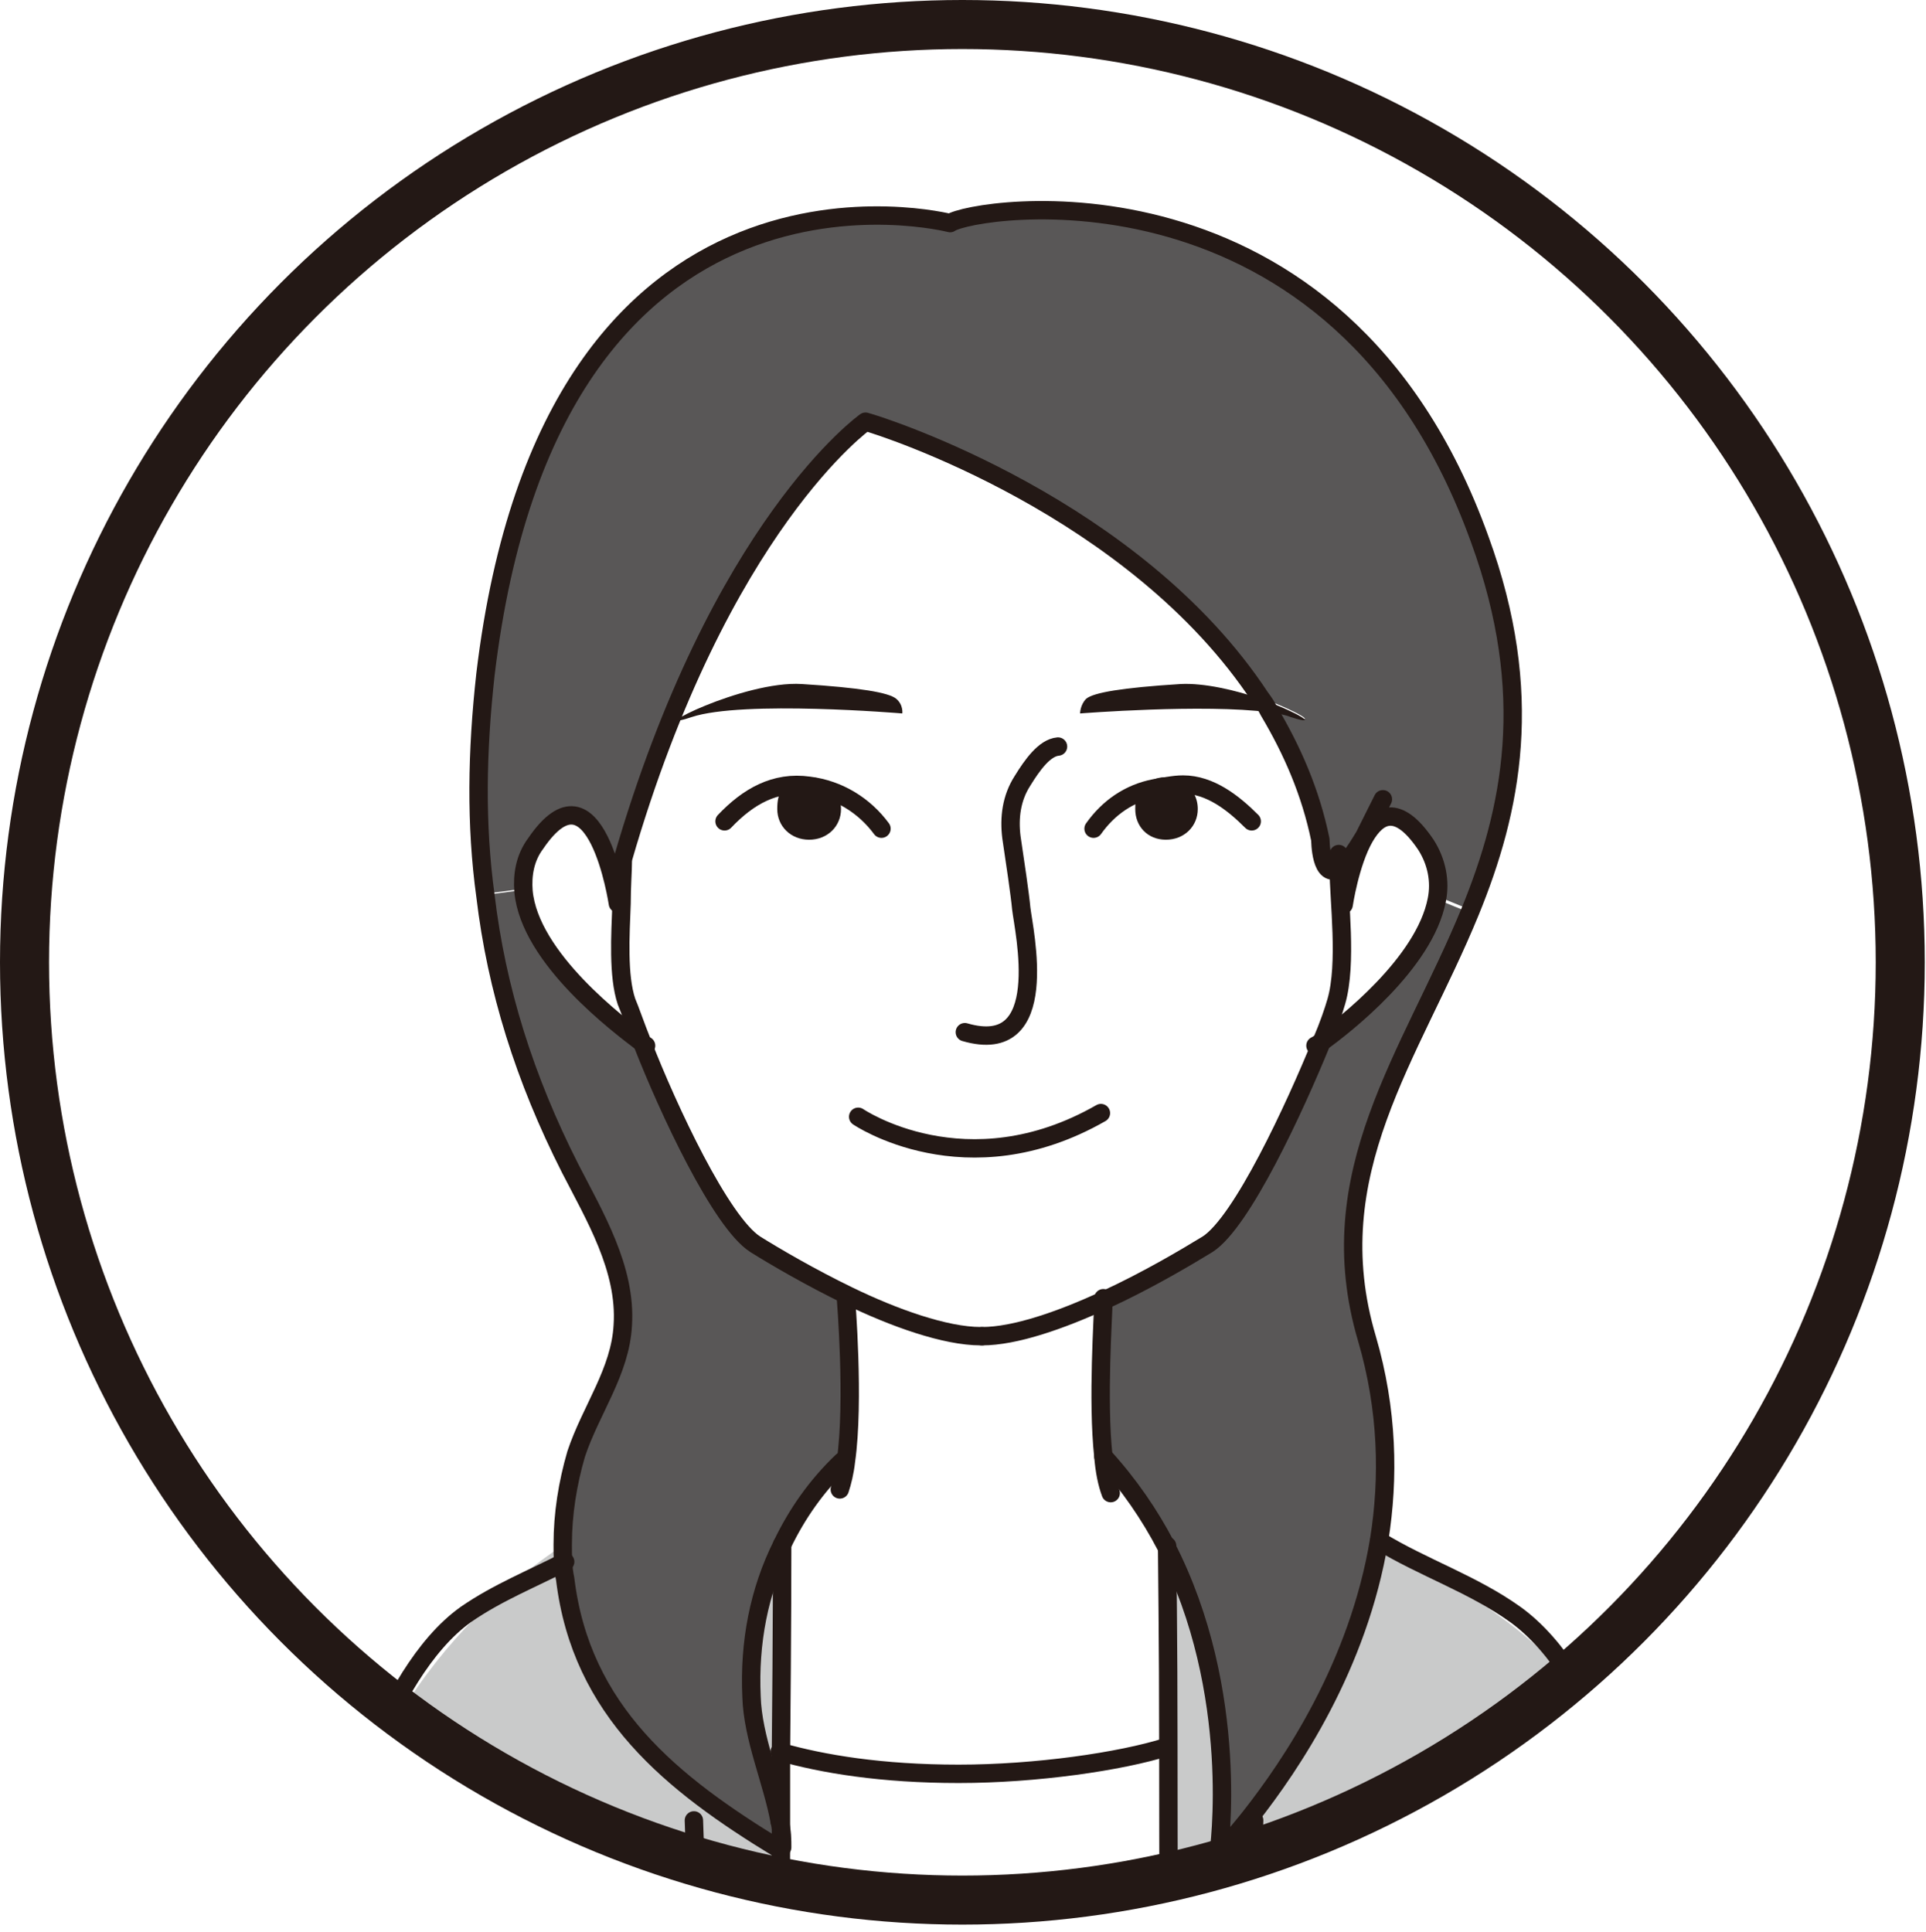 <?xml version="1.0" encoding="UTF-8"?>
<svg xmlns="http://www.w3.org/2000/svg" version="1.1" xmlns:xlink="http://www.w3.org/1999/xlink" viewBox="0 0 157.1 157.6">
  <defs>
    <style>
      .cls-1 {
        stroke-linecap: round;
        stroke-linejoin: round;
        stroke-width: 1.5px;
      }

      .cls-1, .cls-2 {
        stroke: #231815;
      }

      .cls-1, .cls-2, .cls-3 {
        fill: none;
      }

      .cls-4 {
        fill: #c9caca;
      }

      .cls-5 {
        fill: #231815;
      }

      .cls-6 {
        fill: #595757;
      }

      .cls-2 {
        stroke-miterlimit: 10;
        stroke-width: 4px;
      }

      .cls-7 {
        clip-path: url(#clippath-1);
      }

      .cls-8 {
        clip-path: url(#clippath);
      }
    </style>
    <clipPath id="clippath">
      <circle class="cls-3" cx="78.5" cy="78.5" r="76.5"/>
    </clipPath>
    <clipPath id="clippath-1">
      <rect class="cls-3" x="13.4" y="9.2" width="133.7" height="169.5"/>
    </clipPath>
  </defs>
  <!-- Generator: Adobe Illustrator 28.6.0, SVG Export Plug-In . SVG Version: 1.2.0 Build 709)  -->
  <g>
    <g id="_レイヤー_2">
      <g id="_レイヤー_1-2">
        <g>
          <g class="cls-8">
            <g class="cls-7">
              <g>
                <g>
                  <path class="cls-4" d="M130.4,141.5c1.5,4.6,3.7,13.9,4.1,20.6,1.8,38.5.5,39.2.5,39.2l-22.6-.5.7-48.9,8.2-10.2,9.1-.2h0Z"/>
                  <path class="cls-4" d="M130.4,141.5l-9.1.2-8.2,10.2-.7,48.9h-10.4c0-11.8,0-45.8.3-52.3l-.3-.2c3.3-4.2,8.8-12.3,10.5-22.6,5.3,3.4,15.3,8,17.9,15.8h0Z"/>
                  <path class="cls-6" d="M111.3,68.2c-.9,1.5-1.5,2.3-2,2.6-1.6,1.1-1.6-2.3-1.6-2.3-.8-3.9-2.3-7.3-4.2-10.5.7.1,1.3.2,1.8.4,2.5.8.5-.4-2.5-1.5-10.2-15.5-30.7-22.1-32.2-22.5,0,0-11.9,8.4-19.8,35.7,0,.8,0,2-.1,3.4h-.3s-1.8-12.1-6.7-4.9c-.9,1.3-1.1,2.6-1,3.9l-3.1.4c-.8-5.8-.7-11.8,0-18.1,5.4-45.3,37.9-36.8,37.9-36.8,1.8-1.3,31.7-6.1,43.2,25.8,4.6,12.7,2.6,22.1-.8,30.4l-2.7-1.1c.3-1.5,0-3.1-.9-4.5-2.3-3.4-3.9-2.5-5-.6h0s0,0,0,0Z"/>
                  <path class="cls-6" d="M95.2,126.1c-1.3-2.5-3-5-5.1-7.3-.5-4.6-.1-11.5,0-12.7,3.5-1.6,6.7-3.5,8.5-4.6,2.8-1.8,7.1-11.1,9.3-16.5,1.8-1.3,8.4-6.4,9.4-11.6l2.7,1.1c-4.8,11.8-12.4,21.3-8.4,34.8,1.7,5.8,1.8,11.4,1,16.4-1.7,10.2-7.2,18.4-10.5,22.6-1.5,1.9-2.6,3-2.6,3,0,0,2-13-4.3-25.1Z"/>
                  <path class="cls-5" d="M102.8,57c3,1.1,5,2.3,2.5,1.5-.5-.2-1.1-.3-1.8-.4-.2-.4-.4-.7-.7-1.1Z"/>
                  <path class="cls-5" d="M102.8,57c.2.3.5.7.7,1.1-5.3-.7-15.4.1-15.4.1,0,0,0-.7.5-1.2.6-.5,2.9-.9,7.7-1.2,1.9-.1,4.5.5,6.5,1.2h0Z"/>
                  <path class="cls-4" d="M102,148.2l.3.2c-.3,6.5-.3,40.5-.3,52.3h-6.6c.2-10.7,0-39.7,0-58.3,0-8.8-.1-15.3-.1-16.4,6.2,12,4.3,25.1,4.3,25.1,0,0,1.1-1.1,2.6-3h0Z"/>
                  <path class="cls-5" d="M96.6,63.9c.7.5,1.1,1.2,1.1,2.1,0,1.4-1.1,2.5-2.6,2.5s-2.5-1.1-2.5-2.5.2-1,.4-1.5c1-.5,2.2-.8,3.6-.6Z"/>
                  <path class="cls-5" d="M96.6,63.9c-1.3-.1-2.5.1-3.6.6.5-.7,1.2-1.1,2.1-1.1s1,.2,1.5.5h0Z"/>
                  <path class="cls-5" d="M73.1,57c.6.5.5,1.2.5,1.2,0,0-13-1.1-17.2.3-4.2,1.4,4.2-3,9-2.7s7.1.7,7.7,1.2h0Z"/>
                  <path class="cls-6" d="M69.1,105.7v.2c-.1,0,.6,8.4-.1,13.3h-.4c-2,2-3.7,4.3-4.9,6.8-1.8,3.8-2.7,8.1-2.5,12.4.1,3.4,1.7,6.9,2.3,10.2h0c0,.7,0,1.4,0,2.1-8.6-5.2-16.1-11.2-17.4-22-.1-.9-.2-1.8-.2-2.8,0-2.5.3-5,1.1-7.4,1.1-3.6,3.6-6.6,3.8-10.5.3-4.6-2.4-8.9-4.3-12.8-3.7-7.3-6-14.6-6.9-22.2l3.1-.4c.5,5.5,7.8,11,9.6,12.3,2.2,5.4,6.4,14.6,9.2,16.4,1.6,1,4.5,2.7,7.6,4.2h0Z"/>
                  <path class="cls-5" d="M68.1,64.5c.3.4.5.9.5,1.5,0,1.4-1.1,2.5-2.6,2.5s-2.6-1.1-2.6-2.5.4-1.6,1.1-2.1c1.3-.1,2.5.1,3.6.6h0Z"/>
                  <path class="cls-5" d="M66,63.4c.9,0,1.6.4,2.1,1.1-1-.5-2.2-.8-3.6-.6.4-.3.9-.5,1.5-.5h0Z"/>
                  <path class="cls-4" d="M63.8,126s0,7.1-.1,17c0,1.8,0,3.7,0,5.6-.6-3.3-2.2-6.8-2.3-10.2-.2-4.4.6-8.6,2.5-12.4h0Z"/>
                  <path class="cls-4" d="M45.8,200.8h-8.1s-11.5.6-11.6-.9c-.3-5.9,1-21.9.9-39.4-.1-17.7,10.7-29,19-34.5,0,.9,0,1.9.2,2.8,1.3,10.8,8.7,16.7,17.4,22h0c-.1,18-.2,40.8,0,50.1h-17.7Z"/>
                </g>
                <g>
                  <path class="cls-1" d="M89.2,67.6c1.2-1.7,2.9-2.9,5-3.3.7-.1,1.5-.3,2.3-.3,2.2,0,4.1,1.5,5.6,3"/>
                  <path class="cls-1" d="M71.9,67.6c-1.4-1.9-3.5-3.2-5.9-3.5-2.8-.4-5,.9-6.9,2.9"/>
                  <path class="cls-1" d="M78.7,84.2c7.2,2.1,4.8-8.3,4.6-10.1-.1-1.1-.5-3.8-.8-5.8-.2-1.6,0-3.2.9-4.6.8-1.3,1.8-2.7,2.9-2.8"/>
                  <path class="cls-1" d="M70,91.1s8.8,6,19.8-.3"/>
                  <path class="cls-1" d="M80.1,109c2.7,0,6.4-1.3,9.9-2.9,3.5-1.6,6.7-3.5,8.5-4.6,2.8-1.8,7.1-11.1,9.3-16.5.6-1.4,1-2.6,1.2-3.3.9-3.1.2-8.3.2-10.8s0-.4,0-.5"/>
                  <path class="cls-1" d="M80.1,109h-.1c-2.9,0-7.1-1.5-10.8-3.3-3.1-1.5-6-3.2-7.6-4.2-2.8-1.8-7.1-11-9.2-16.4-.6-1.5-1-2.7-1.3-3.4-.7-2.1-.5-5.4-.4-8,0-1.4.1-2.7.1-3.4"/>
                  <path class="cls-1" d="M107.3,85.3s.2-.1.5-.3c1.8-1.3,8.4-6.4,9.4-11.6.3-1.5,0-3.1-.9-4.5-2.3-3.4-3.9-2.5-5-.6-1.2,2.1-1.7,5.5-1.7,5.5"/>
                  <path class="cls-1" d="M52.7,85.3s-.1,0-.4-.3c-1.7-1.3-9.1-6.8-9.6-12.3-.1-1.3.1-2.7,1-3.9,4.9-7.2,6.7,4.9,6.7,4.9"/>
                  <path class="cls-1" d="M112.8,65.2c-.6,1.2-1.1,2.2-1.5,3-.9,1.5-1.5,2.3-2,2.6-1.6,1.1-1.6-2.3-1.6-2.3-.8-3.9-2.3-7.3-4.2-10.5-.2-.4-.4-.7-.7-1.1-10.2-15.5-30.7-22.1-32.2-22.5,0,0-11.9,8.4-19.8,35.7"/>
                  <path class="cls-1" d="M63.6,148.6c-.6-3.3-2.2-6.8-2.3-10.2-.2-4.4.6-8.6,2.5-12.4,1.2-2.5,2.8-4.8,4.9-6.8"/>
                  <path class="cls-1" d="M63.6,150.7h.2c0-.6,0-1.3-.2-2.1"/>
                  <path class="cls-1" d="M90,118.8h0c2.1,2.3,3.8,4.8,5.1,7.3,6.2,12,4.3,25.1,4.3,25.1,0,0,1.1-1.1,2.6-3,3.3-4.2,8.8-12.3,10.5-22.6.8-5,.7-10.6-1-16.4-4-13.5,3.6-23.1,8.4-34.8,3.4-8.3,5.4-17.8.8-30.4-11.5-32-41.4-27.1-43.2-25.8,0,0-32.5-8.4-37.9,36.8-.7,6.3-.8,12.3,0,18.1.9,7.6,3.2,14.9,6.9,22.2,2,3.9,4.6,8.2,4.3,12.8-.2,3.8-2.6,6.9-3.8,10.5-.7,2.4-1.1,4.9-1.1,7.4,0,.9,0,1.9.2,2.8,1.3,10.8,8.7,16.7,17.4,22"/>
                  <path class="cls-1" d="M90,105.9s0,0,0,.2c0,1.2-.5,8.1,0,12.7.1,1.2.3,2.2.6,3"/>
                  <path class="cls-1" d="M69,105.9s.7,8.4,0,13.3c-.1.9-.3,1.7-.5,2.3"/>
                  <path class="cls-1" d="M37.7,200.8h74.7s22.5.5,22.6.5c2.3,0-.6-40.1-.9-43.7-.4-4.9-.9-10-2.8-14.6-1.6-4-4.1-8.7-7.7-11.3-3.5-2.5-7.5-3.8-11.1-6"/>
                  <path class="cls-1" d="M46.1,127.4c-2.7,1.4-5.5,2.5-8.1,4.3-3.5,2.5-6,7.3-7.7,11.3-1.9,4.6-2.4,9.6-2.8,14.6-.3,3.6-3.1,43.8-.9,43.7,0,0,11-.5,11-.5"/>
                  <path class="cls-1" d="M63.6,142.9c3.5,1,8.3,1.8,14.6,1.8s13.2-1,17-2.2"/>
                  <polyline class="cls-1" points="112.4 200.8 113.1 151.9 121.3 141.7"/>
                  <polyline class="cls-1" points="37 141.7 45.2 151.9 45.8 200.8"/>
                  <path class="cls-1" d="M102,200.8c0-11.8,0-45.8.3-52.3"/>
                  <path class="cls-1" d="M95.3,200.8c.2-10.7,0-39.7,0-58.3,0-8.8-.1-15.3-.1-16.4h0"/>
                  <line class="cls-1" x1="95.5" y1="182.3" x2="100.1" y2="182.3"/>
                  <line class="cls-1" x1="96.3" y1="175.9" x2="100.4" y2="175.9"/>
                  <line class="cls-1" x1="96" y1="189.4" x2="99.6" y2="189.4"/>
                  <line class="cls-1" x1="95.5" y1="155.1" x2="100.9" y2="155.1"/>
                  <path class="cls-1" d="M63.8,126s0,7.1-.1,17c0,1.8,0,3.7,0,5.6h0c0,.7,0,1.4,0,2.1h0c-.1,18-.2,40.8,0,50.1"/>
                  <path class="cls-1" d="M56.6,148.5c.3,6.5.3,40.5.3,52.3"/>
                  <line class="cls-1" x1="63.4" y1="182.3" x2="58.8" y2="182.3"/>
                  <line class="cls-1" x1="62.7" y1="175.9" x2="58.6" y2="175.9"/>
                  <line class="cls-1" x1="62.9" y1="189.4" x2="59.3" y2="189.4"/>
                  <line class="cls-1" x1="63.4" y1="155.1" x2="58" y2="155.1"/>
                </g>
              </g>
            </g>
          </g>
          <circle class="cls-2" cx="78.5" cy="78.5" r="76.5"/>
        </g>
      </g>
    </g>
  </g>
</svg>